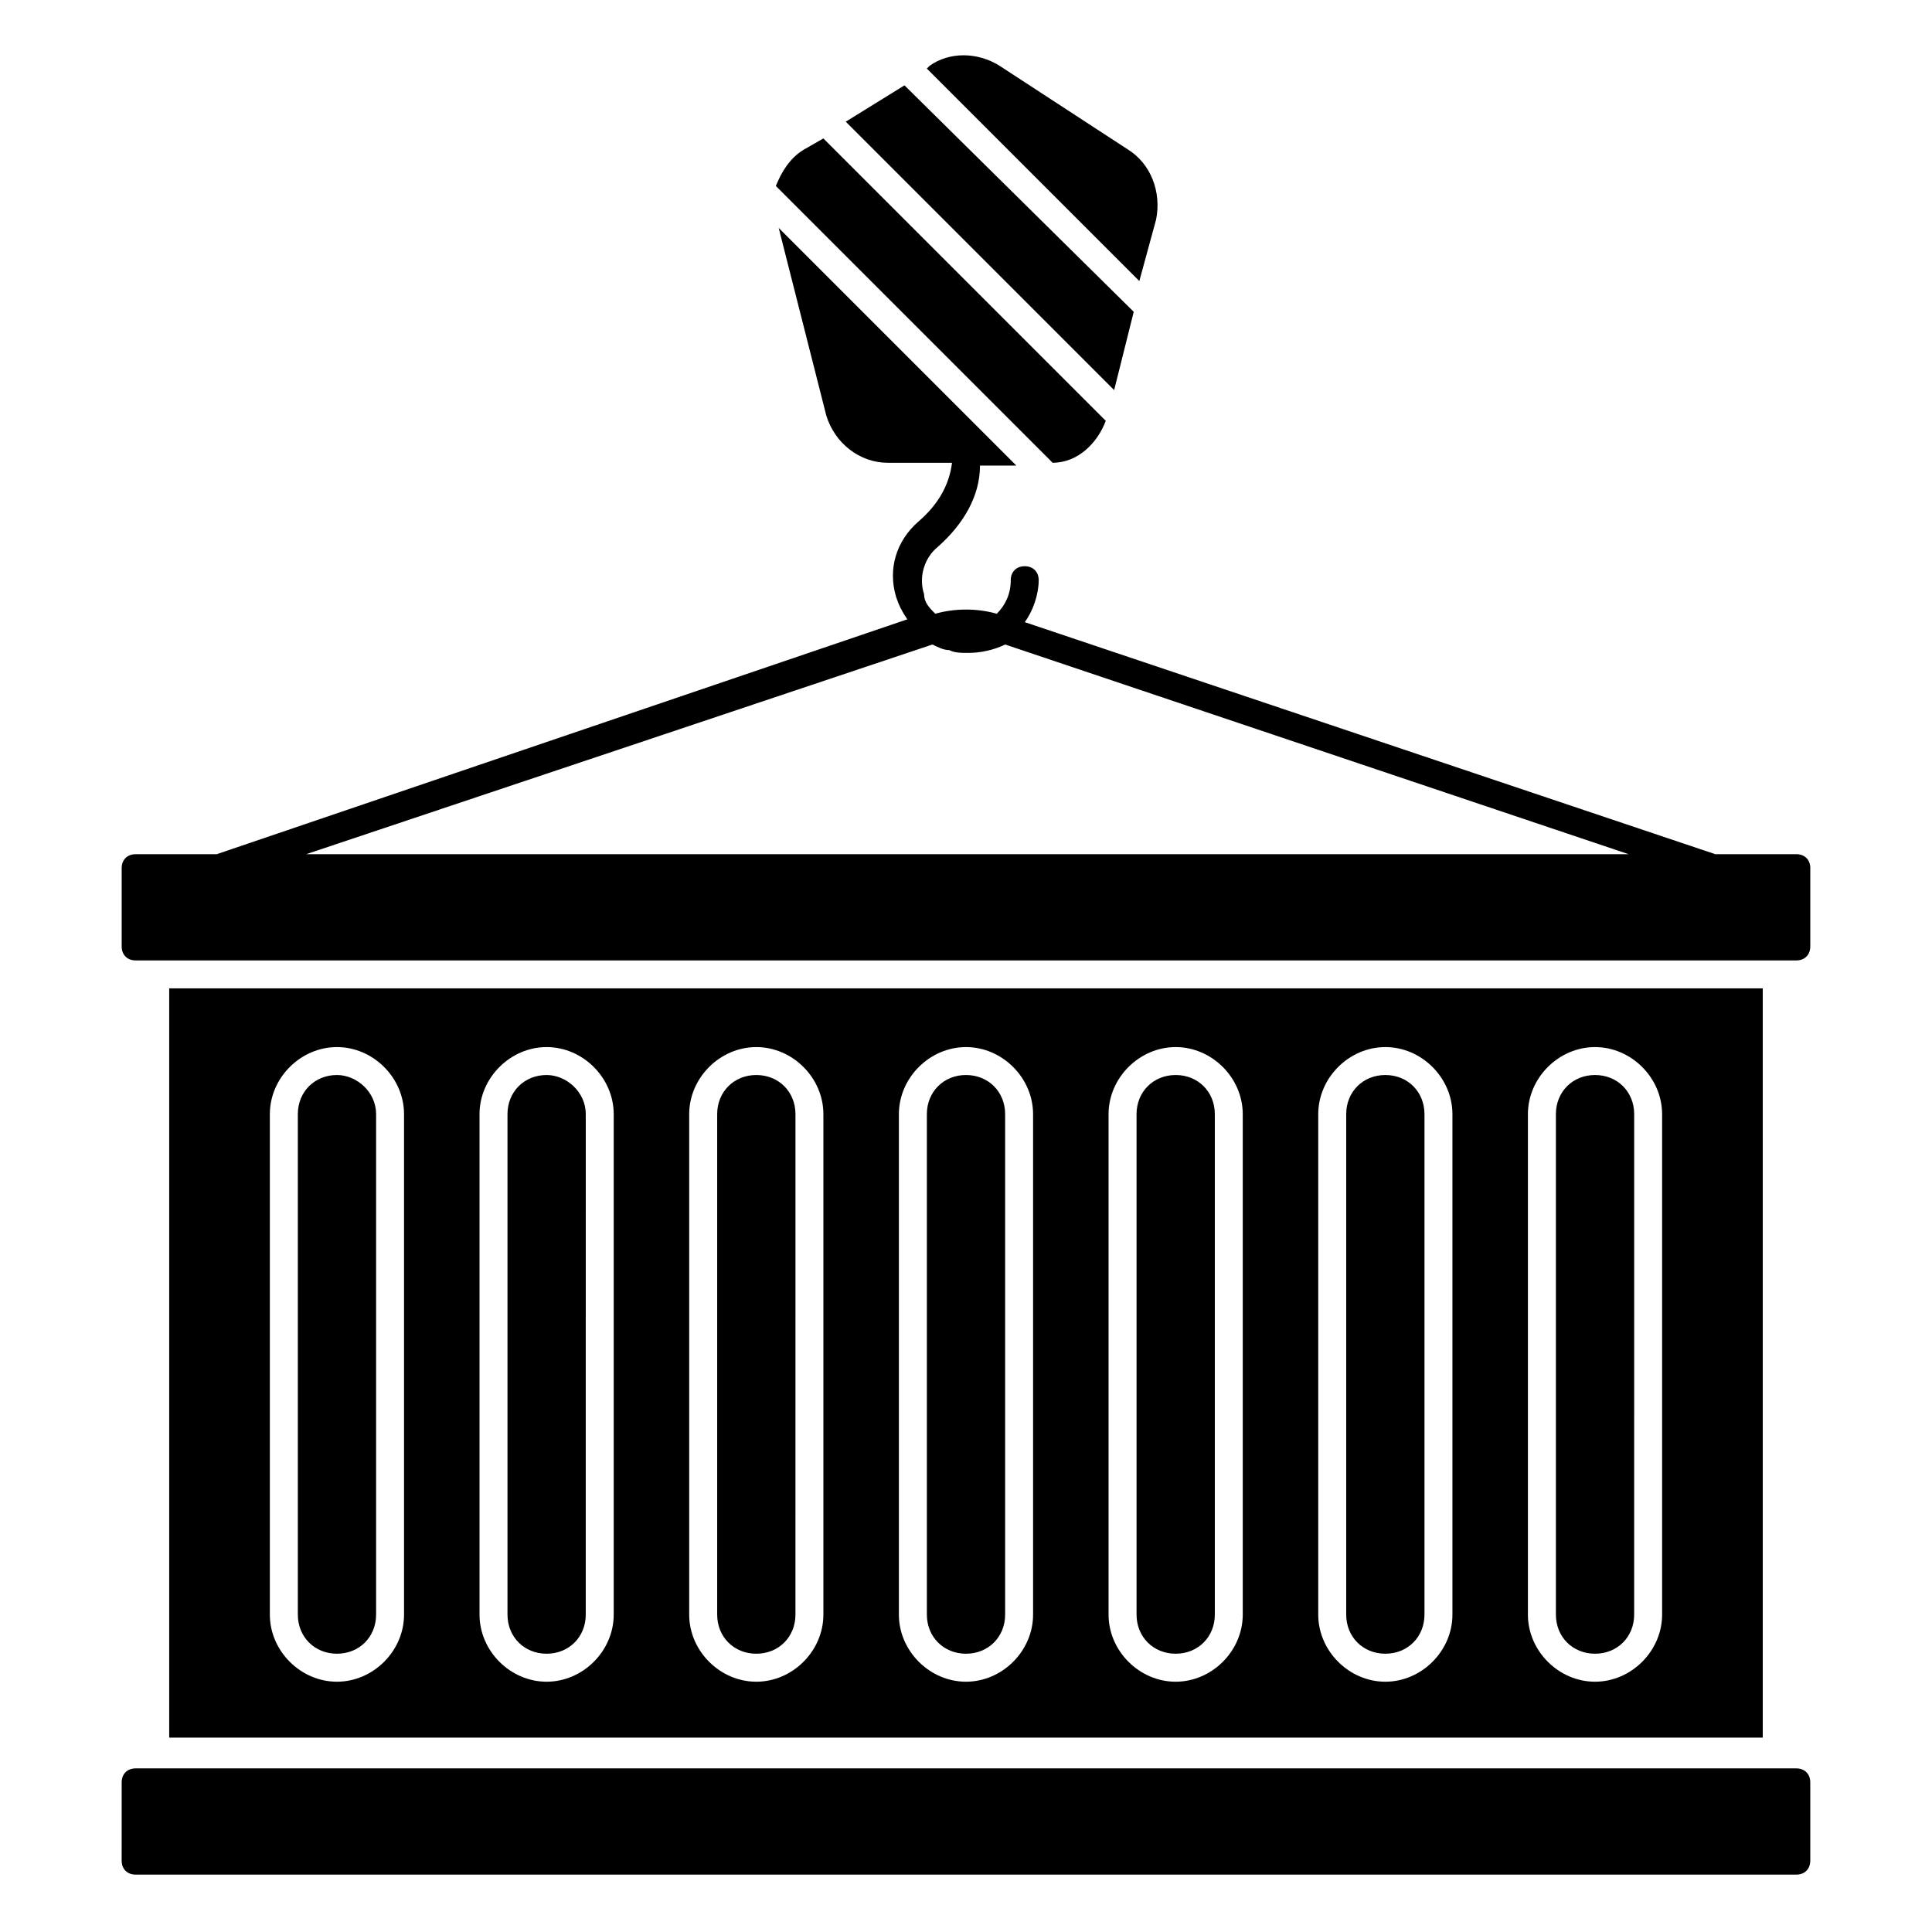 <?xml version="1.0" encoding="UTF-8"?>
<!-- Uploaded to: ICON Repo, www.iconrepo.com, Generator: ICON Repo Mixer Tools -->
<svg fill="#000000" width="800px" height="800px" version="1.1" viewBox="144 144 512 512" xmlns="http://www.w3.org/2000/svg">
 <g>
  <path d="m620.04 612.64h-440.09c-2.223 0-3.703 1.48-3.703 3.703l-0.004 20.746c0 2.223 1.48 3.703 3.703 3.703h440.09c2.223 0 3.703-1.48 3.703-3.703v-20.746c0.004-2.223-1.48-3.703-3.703-3.703z"/>
  <path d="m400 428.89c-5.926 0-10.371 4.445-10.371 10.371v132.62c0 5.926 4.445 10.371 10.371 10.371s10.371-4.445 10.371-10.371v-132.62c0-5.926-4.445-10.371-10.371-10.371z"/>
  <path d="m344.43 428.89c-5.926 0-10.371 4.445-10.371 10.371v132.62c0 5.926 4.445 10.371 10.371 10.371 5.926 0 10.371-4.445 10.371-10.371l0.004-132.62c0-5.926-4.445-10.371-10.375-10.371z"/>
  <path d="m288.86 428.89c-5.926 0-10.371 4.445-10.371 10.371v132.62c0 5.926 4.445 10.371 10.371 10.371s10.371-4.445 10.371-10.371l0.004-132.62c0-5.926-5.188-10.371-10.375-10.371z"/>
  <path d="m455.57 428.89c-5.926 0-10.371 4.445-10.371 10.371v132.62c0 5.926 4.445 10.371 10.371 10.371 5.926 0 10.371-4.445 10.371-10.371v-132.62c0-5.926-4.445-10.371-10.371-10.371z"/>
  <path d="m233.3 428.89c-5.926 0-10.371 4.445-10.371 10.371v132.62c0 5.926 4.445 10.371 10.371 10.371s10.371-4.445 10.371-10.371v-132.62c0-5.926-5.184-10.371-10.371-10.371z"/>
  <path d="m566.7 428.89c-5.926 0-10.371 4.445-10.371 10.371v132.62c0 5.926 4.445 10.371 10.371 10.371s10.371-4.445 10.371-10.371l0.004-132.62c0-5.926-4.445-10.371-10.375-10.371z"/>
  <path d="m188.84 405.93v198.56h422.31l-0.004-198.56zm62.234 165.96c0 9.633-8.148 17.781-17.781 17.781s-17.781-8.148-17.781-17.781v-132.62c0-9.633 8.148-17.781 17.781-17.781s17.781 8.148 17.781 17.781zm55.566 0c0 9.633-8.148 17.781-17.781 17.781-9.633 0-17.781-8.148-17.781-17.781v-132.62c0-9.633 8.148-17.781 17.781-17.781 9.633 0 17.781 8.148 17.781 17.781zm55.566 0c0 9.633-8.148 17.781-17.781 17.781-9.633 0-17.781-8.148-17.781-17.781v-132.62c0-9.633 8.148-17.781 17.781-17.781 9.633 0 17.781 8.148 17.781 17.781zm55.57 0c0 9.633-8.148 17.781-17.781 17.781s-17.781-8.148-17.781-17.781v-132.62c0-9.633 8.148-17.781 17.781-17.781s17.781 8.148 17.781 17.781zm55.566 0c0 9.633-8.148 17.781-17.781 17.781-9.633 0-17.781-8.148-17.781-17.781v-132.62c0-9.633 8.148-17.781 17.781-17.781 9.633 0 17.781 8.148 17.781 17.781zm55.566 0c0 9.633-8.148 17.781-17.781 17.781-9.633 0-17.781-8.148-17.781-17.781v-132.62c0-9.633 8.148-17.781 17.781-17.781 9.633 0 17.781 8.148 17.781 17.781zm55.566 0c0 9.633-8.148 17.781-17.781 17.781-9.633 0-17.781-8.148-17.781-17.781v-132.62c0-9.633 8.148-17.781 17.781-17.781 9.633 0 17.781 8.148 17.781 17.781z"/>
  <path d="m511.13 428.89c-5.926 0-10.371 4.445-10.371 10.371v132.62c0 5.926 4.445 10.371 10.371 10.371 5.926 0 10.371-4.445 10.371-10.371v-132.62c0-5.926-4.445-10.371-10.371-10.371z"/>
  <path d="m623.75 374.07c0-2.223-1.48-3.703-3.703-3.703h-21.484l-183-61.496c2.223-2.965 3.703-7.41 3.703-11.113 0-2.223-1.48-3.703-3.703-3.703s-3.703 1.48-3.703 3.703c0 3.703-1.48 6.668-3.703 8.891-5.188-1.48-11.113-1.48-16.301 0-1.48-1.48-2.965-2.965-2.965-5.188-1.48-4.445 0-9.633 3.703-12.594 6.668-5.926 11.113-13.336 11.113-21.484h9.633l-62.977-62.977 12.594 49.641c2.223 7.41 8.891 12.594 16.301 12.594h17.039c-0.742 5.926-3.703 11.113-8.891 15.559-5.926 5.188-8.148 12.594-5.926 20.004 0.742 2.223 1.48 3.703 2.965 5.926l-183.01 62.238h-21.484c-2.223 0-3.703 1.48-3.703 3.703v20.746c0 2.223 1.48 3.703 3.703 3.703h440.09c2.223 0 3.703-1.48 3.703-3.703v-20.746zm-398.6-3.703 165.96-55.566c1.48 0.742 2.965 1.48 4.445 1.48 1.48 0.742 2.965 0.742 5.188 0.742 2.965 0 6.668-0.742 9.633-2.223l165.21 55.566z"/>
  <path d="m444.45 226.63-60.754-60.012-15.559 9.629 71.125 71.129z"/>
  <path d="m437.04 255.52-74.832-74.832-5.188 2.965c-3.703 2.223-5.926 5.926-7.41 9.633l73.348 73.348c6.672 0 11.859-5.188 14.082-11.113z"/>
  <path d="m450.38 202.18c1.48-7.41-1.48-14.816-7.41-18.523l-34.082-22.227c-5.926-3.703-13.336-3.703-18.523 0l-0.742 0.742 56.309 56.309z"/>
 </g>
</svg>